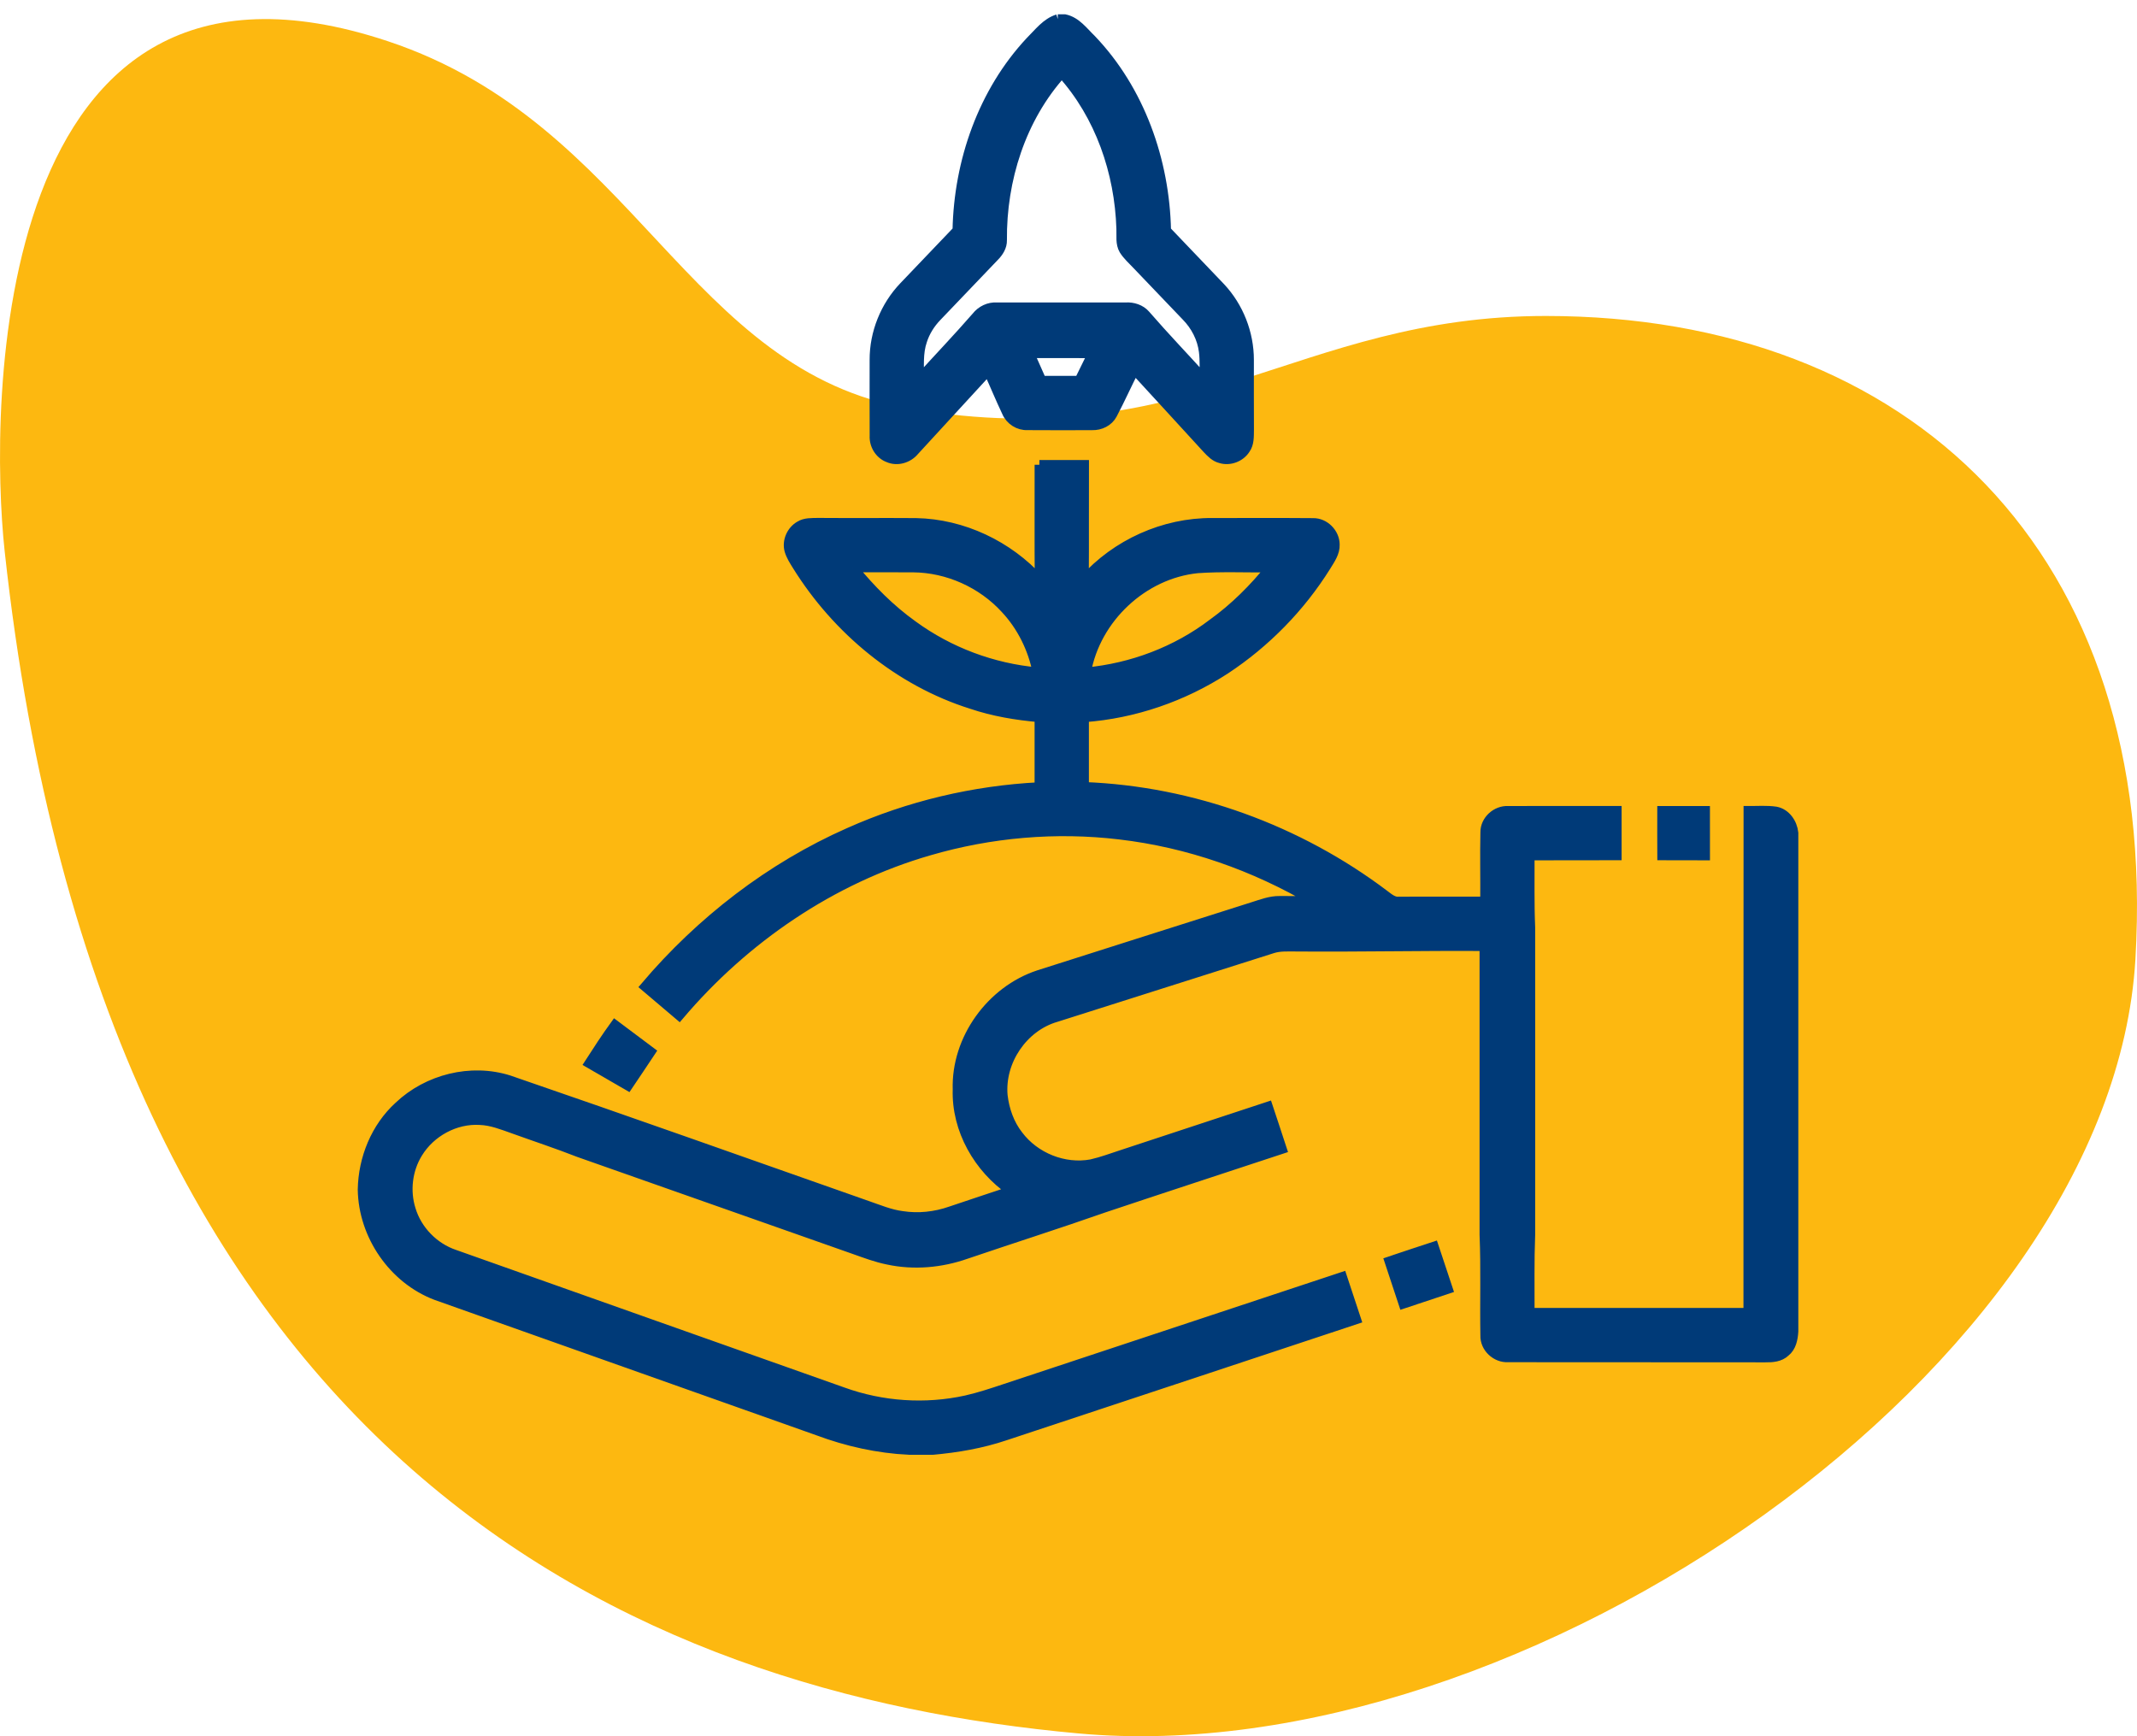 <svg xmlns="http://www.w3.org/2000/svg" width="112" height="91" viewBox="0 0 112 91">
  <g fill="none" fill-rule="evenodd" transform="translate(0 1)">
    <path fill="#FDB810" d="M55.479,89.854 C78.774,87.738 106.545,75.735 111.755,27.895 C112.565,20.457 112.565,-5.789 91.676,1.159 C78.68,5.482 76,18.461 64.258,20.429 C49.495,22.904 44.103,15.561 30.983,15.561 C11.936,15.561 -1.17,27.895 0.083,49.274 C1.335,70.653 32.185,91.971 55.479,89.854 Z" transform="matrix(-1 0 0 1 112 0)"/>
    <g fill="#003A78" fill-rule="nonzero" stroke="#003A78" stroke-width=".5" transform="translate(19)">
      <path d="M36.438 0L36.806 0C37.409.129 37.778.655 38.197 1.058 40.75 3.727 42.048 7.425 42.123 11.084 43.071 12.078 44.021 13.068 44.968 14.062 45.926 15.082 46.469 16.471 46.466 17.87 46.466 19.091 46.462 20.312 46.469 21.533 46.462 21.875 46.484 22.251 46.274 22.544 46.006 22.964 45.453 23.175 44.975 23.029 44.682 22.961 44.47 22.737 44.272 22.528 43.006 21.138 41.729 19.758 40.459 18.371 40.065 19.148 39.709 19.945 39.302 20.716 39.1 21.103 38.662 21.311 38.234 21.296 37.11 21.302 35.985 21.3 34.862 21.294 34.392 21.318 33.942 21.032 33.759 20.6 33.419 19.882 33.117 19.147 32.788 18.425 31.497 19.825 30.211 21.23 28.922 22.632 28.6 23.021 28.033 23.194 27.561 22.988 27.098 22.816 26.802 22.329 26.829 21.841 26.823 20.517 26.827 19.192 26.827 17.868 26.82 16.447 27.388 15.04 28.37 14.014 29.303 13.036 30.24 12.06 31.172 11.08 31.242 7.469 32.509 3.822 34.997 1.162 35.436.731 35.824.192 36.438 0M33.523 11.587C33.533 11.925 33.341 12.223 33.111 12.453 32.106 13.5 31.106 14.55 30.103 15.599 29.761 15.955 29.49 16.381 29.339 16.852 29.111 17.505 29.184 18.208 29.174 18.888 30.17 17.789 31.195 16.717 32.169 15.599 32.424 15.272 32.832 15.073 33.249 15.104 35.496 15.104 37.743 15.107 39.992 15.103 40.375 15.078 40.783 15.204 41.039 15.502 42.038 16.654 43.094 17.754 44.118 18.885 44.114 18.397 44.145 17.906 44.084 17.421 43.997 16.724 43.657 16.072 43.167 15.574 42.308 14.676 41.449 13.777 40.589 12.879 40.354 12.627 40.088 12.397 39.904 12.103 39.703 11.766 39.778 11.36 39.76 10.989 39.668 8.029 38.647 5.048 36.646 2.832 34.51 5.199 33.494 8.429 33.523 11.587M34.956 17.518C35.167 17.996 35.376 18.473 35.59 18.949 36.248 18.949 36.905 18.946 37.564 18.949 37.8 18.473 38.03 17.996 38.266 17.52 37.162 17.518 36.059 17.518 34.956 17.518zM35.474 23.36C36.256 23.361 37.04 23.36 37.822 23.361 37.812 25.377 37.83 27.393 37.813 29.407 39.492 27.516 41.999 26.385 44.53 26.401 46.293 26.405 48.056 26.392 49.818 26.407 50.424 26.396 50.958 26.937 50.962 27.539 50.981 27.967 50.716 28.327 50.505 28.676 49.159 30.832 47.339 32.691 45.217 34.09 43.009 35.524 40.446 36.41 37.819 36.602 37.821 37.813 37.819 39.026 37.819 40.239 43.484 40.455 49.043 42.483 53.561 45.896 53.791 46.065 54.028 46.286 54.338 46.247 55.835 46.245 57.333 46.245 58.83 46.245 58.84 45.038 58.811 43.831 58.838 42.625 58.83 41.991 59.421 41.461 60.045 41.496 61.944 41.489 63.841 41.496 65.739 41.495 65.741 42.275 65.741 43.058 65.739 43.838 64.219 43.844 62.697 43.835 61.176 43.843 61.182 45.097 61.154 46.352 61.208 47.606 61.213 52.978 61.21 58.349 61.208 63.721 61.154 65.08 61.181 66.441 61.176 67.802 64.994 67.806 68.81 67.803 72.625 67.803 72.628 59.033 72.621 50.265 72.63 41.495 73.107 41.499 73.589 41.459 74.065 41.527 74.6 41.626 74.946 42.138 75 42.656L75 68.785C74.975 69.176 74.893 69.612 74.563 69.867 74.288 70.126 73.896 70.16 73.537 70.154 69.038 70.144 64.54 70.157 60.042 70.147 59.408 70.185 58.815 69.636 58.837 68.996 58.805 67.238 58.868 65.479 58.794 63.722 58.793 58.68 58.794 53.637 58.794 48.595 55.504 48.573 52.216 48.647 48.926 48.62 48.514 48.623 48.092 48.589 47.695 48.716 43.915 49.92 40.129 51.117 36.346 52.318 34.613 52.821 33.403 54.62 33.558 56.411 33.645 57.163 33.902 57.907 34.373 58.506 35.24 59.659 36.771 60.277 38.193 60.015 38.761 59.886 39.308 59.678 39.861 59.499 42.393 58.666 44.924 57.829 47.455 56.996 47.704 57.737 47.944 58.481 48.189 59.224 45.081 60.252 41.966 61.267 38.859 62.307 36.461 63.148 34.04 63.918 31.633 64.736 30.327 65.196 28.894 65.325 27.536 65.032 26.924 64.91 26.341 64.688 25.755 64.481 20.95 62.788 16.144 61.1 11.341 59.404 10.204 58.958 9.044 58.578 7.896 58.163 7.332 57.964 6.763 57.734 6.157 57.712 4.862 57.631 3.57 58.337 2.897 59.44 2.36 60.311 2.229 61.414 2.534 62.388 2.862 63.485 3.747 64.389 4.831 64.752 11.613 67.153 18.393 69.562 25.176 71.96 27.234 72.705 29.5 72.857 31.636 72.387 32.331 72.229 33.006 72.004 33.68 71.779 39.567 69.828 45.454 67.874 51.343 65.924 51.586 66.668 51.831 67.411 52.08 68.152 45.945 70.184 39.812 72.223 33.677 74.251 32.443 74.666 31.157 74.889 29.864 75L28.641 75C27.003 74.919 25.392 74.562 23.859 73.988 17.193 71.621 10.522 69.264 3.855 66.894 1.607 66.041.04 63.753 0 61.354L0 61.349C.029 59.717.688 58.087 1.903 56.981 3.406 55.551 5.681 54.98 7.668 55.607 13.942 57.762 20.194 59.984 26.454 62.186 27.054 62.391 27.647 62.646 28.282 62.726 29.131 62.859 30.009 62.764 30.819 62.481 31.878 62.121 32.94 61.775 34 61.419 32.279 60.239 31.116 58.214 31.182 56.104 31.099 53.459 32.937 50.922 35.436 50.098 39.179 48.898 42.93 47.722 46.674 46.525 47.125 46.384 47.578 46.206 48.059 46.213 48.656 46.21 49.254 46.219 49.852 46.219 46.745 44.386 43.269 43.167 39.683 42.749 36.338 42.349 32.917 42.647 29.685 43.592 24.582 45.067 20.023 48.186 16.598 52.226 16.002 51.722 15.407 51.215 14.811 50.71 17.723 47.279 21.371 44.455 25.493 42.633 28.635 41.229 32.038 40.424 35.473 40.25 35.474 39.034 35.474 37.816 35.473 36.601 34.269 36.497 33.066 36.297 31.919 35.909 28.116 34.712 24.869 32.013 22.774 28.648 22.616 28.392 22.447 28.135 22.364 27.844 22.233 27.359 22.475 26.812 22.907 26.562 23.194 26.379 23.55 26.405 23.877 26.396 25.588 26.41 27.299 26.392 29.01 26.405 31.46 26.451 33.841 27.587 35.481 29.398 35.464 27.385 35.479 25.373 35.474 23.36M25.698 28.746C26.621 29.881 27.661 30.932 28.854 31.783 30.753 33.168 33.029 34.018 35.369 34.23 35.123 32.999 34.55 31.828 33.688 30.908 32.464 29.569 30.677 28.764 28.862 28.748 27.807 28.739 26.752 28.75 25.698 28.746M43.759 28.792C40.9 29.082 38.426 31.411 37.928 34.235 40.317 34.011 42.65 33.133 44.562 31.674 45.706 30.851 46.711 29.846 47.593 28.749 46.315 28.767 45.034 28.701 43.759 28.792z"/>
      <path d="M68.108 41.495C68.861 41.495 69.614 41.492 70.367 41.496 70.365 42.277 70.364 43.059 70.368 43.841 69.614 43.837 68.861 43.84 68.108 43.838 68.102 43.058 68.109 42.275 68.108 41.495zM13.233 52.721C13.86 53.187 14.481 53.659 15.107 54.126 14.713 54.722 14.312 55.312 13.913 55.907 13.236 55.515 12.557 55.126 11.881 54.732 12.318 54.053 12.76 53.376 13.233 52.721zM53.815 65.109C54.593 64.85 55.37 64.586 56.149 64.333 56.395 65.074 56.643 65.815 56.889 66.558 56.111 66.82 55.33 67.074 54.552 67.334 54.306 66.592 54.059 65.851 53.815 65.109z"/>
    </g>
  </g>
</svg>
